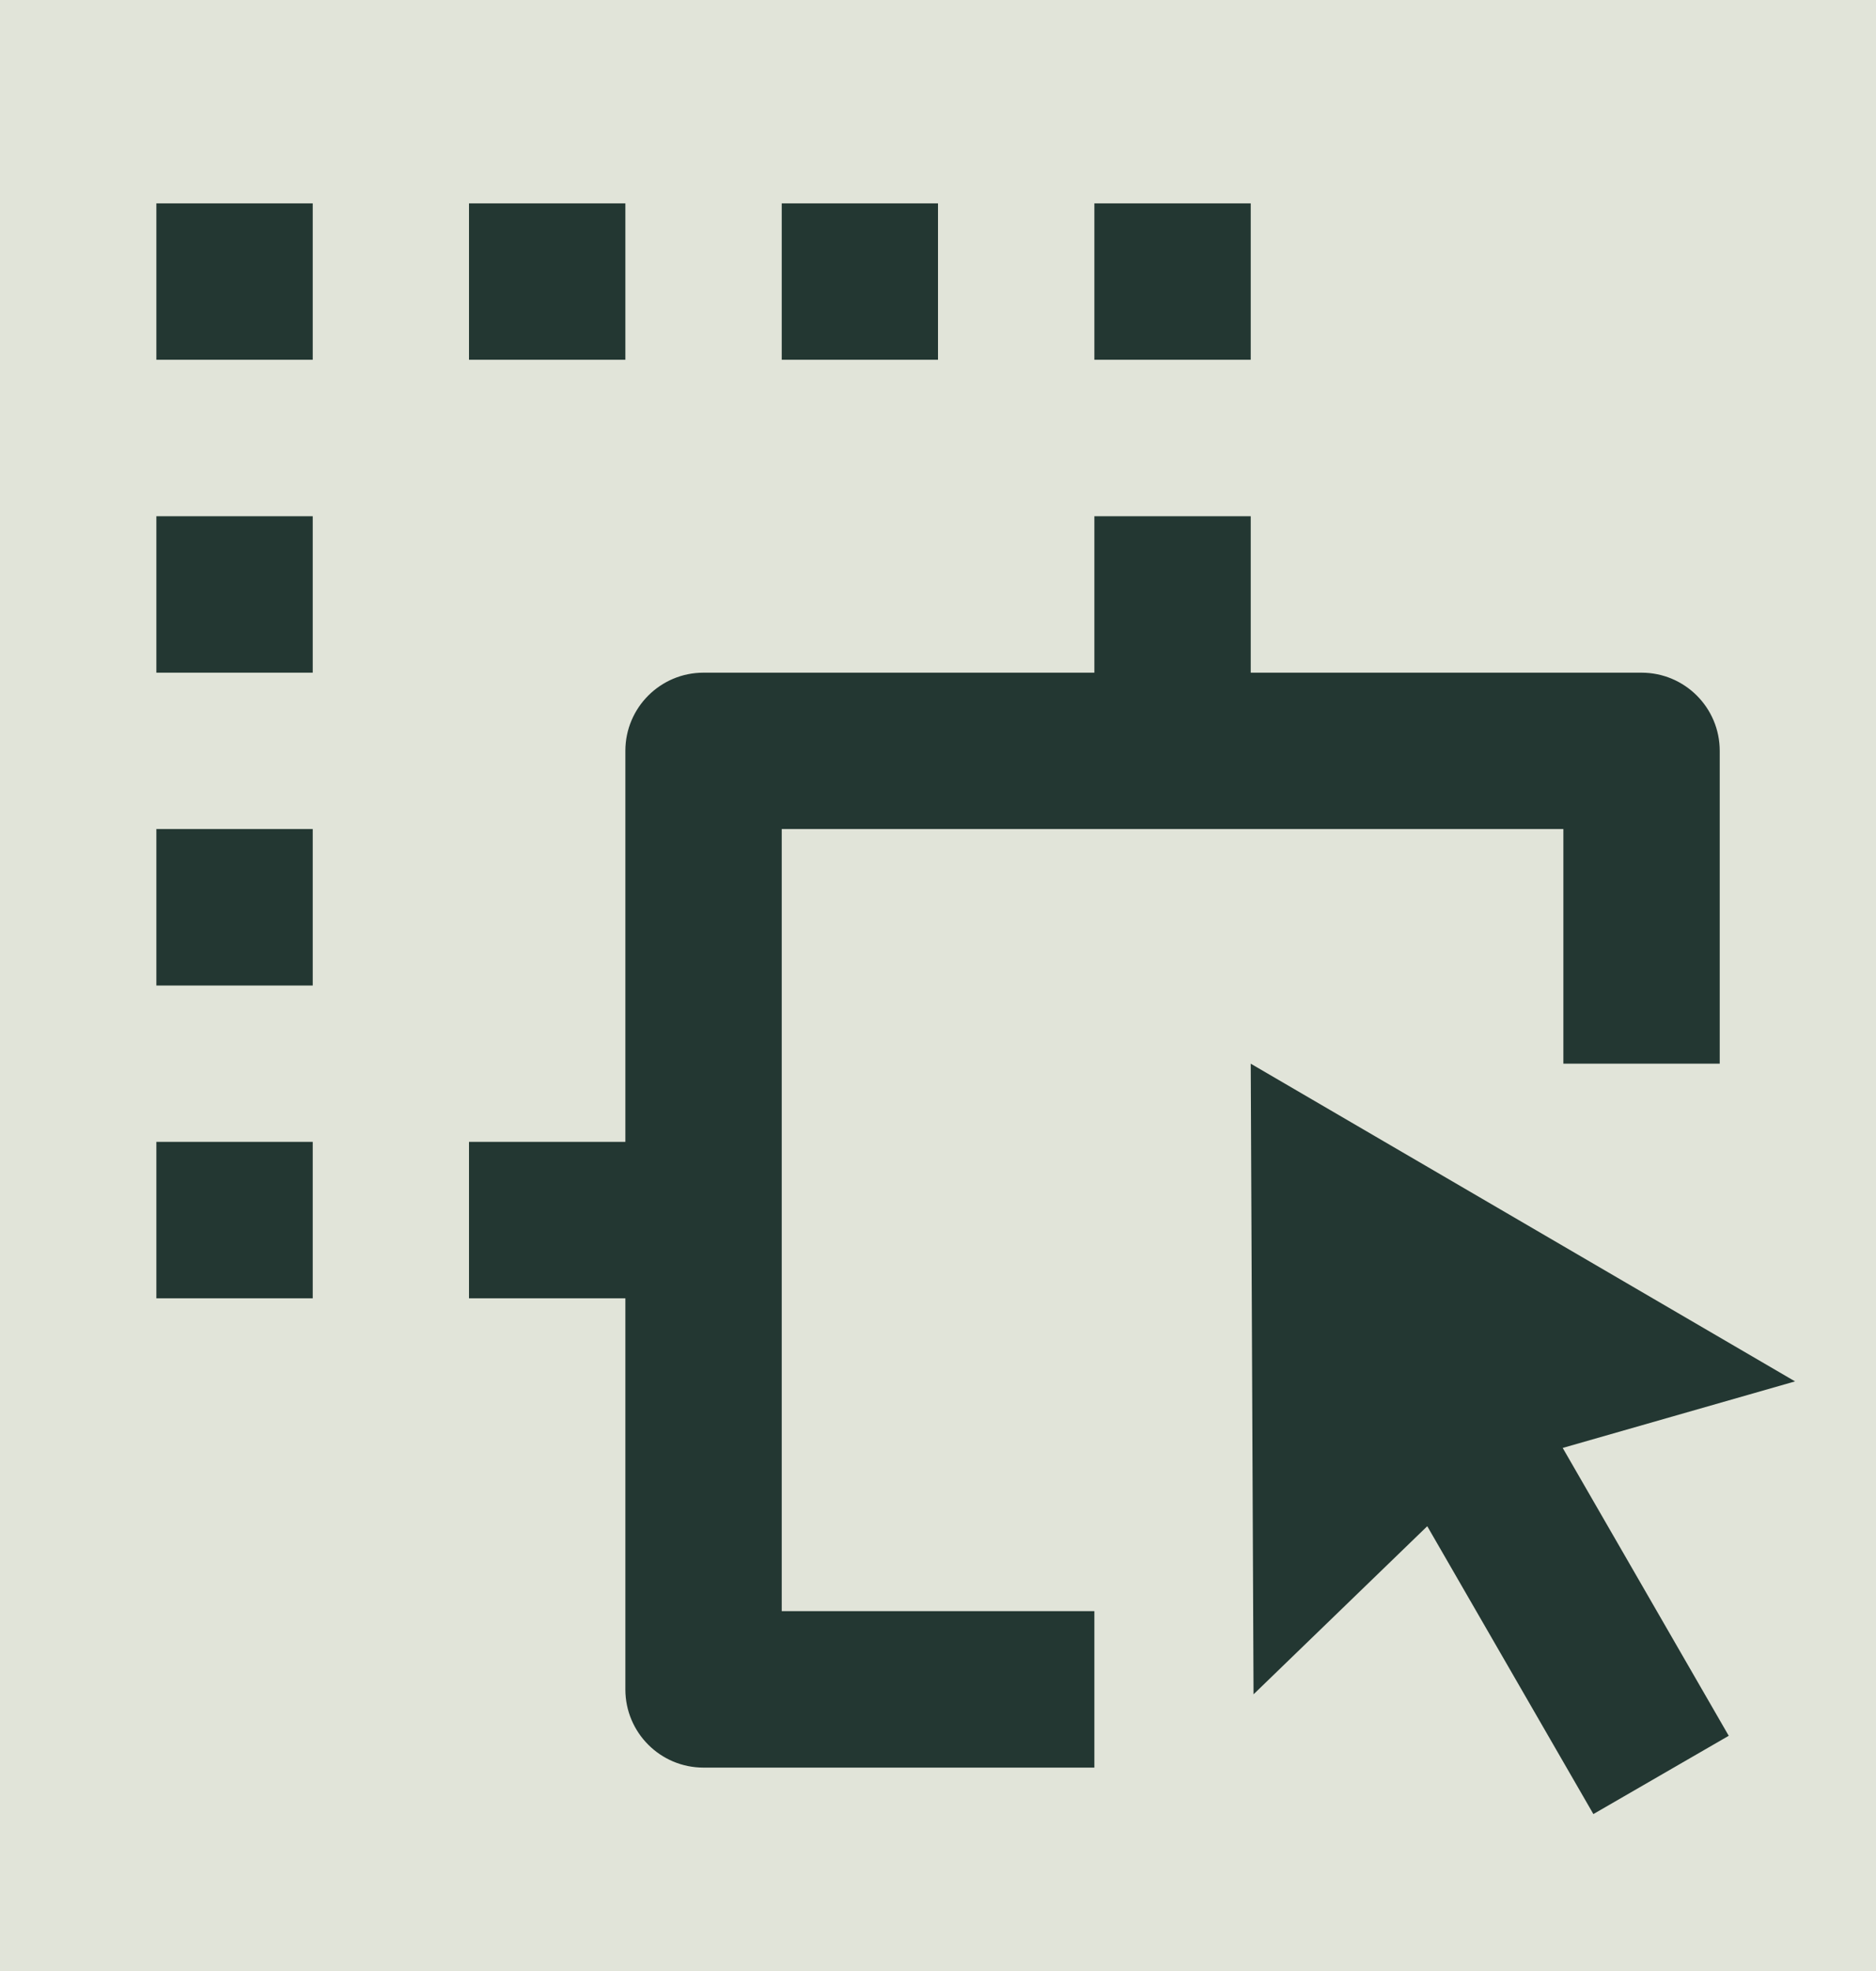 <svg width="20" height="21" viewBox="0 0 20 21" fill="none" xmlns="http://www.w3.org/2000/svg">
<rect width="20" height="21" fill="#1E1E1E"/>
<g id="B2B Merch Studio">
<path d="M-885 -6678C-885 -6679.1 -884.105 -6680 -883 -6680H1053C1054.1 -6680 1055 -6679.1 1055 -6678V1765C1055 1766.1 1054.1 1767 1053 1767H-883C-884.105 1767 -885 1766.1 -885 1765V-6678Z" fill="#1E1E1E"/>
<path d="M-883 1757C-878.582 1757 -875 1760.58 -875 1765H-895C-895 1771.63 -889.628 1777 -883 1777V1757ZM-875 1765V1734.85H-895V1765H-875ZM-875 1674.54V1614.23H-895V1674.54H-875ZM-875 1553.92V1493.62H-895V1553.92H-875ZM-875 1433.31V1373H-895V1433.31H-875ZM-875 1312.7V1252.39H-895V1312.7H-875ZM-875 1192.08V1131.77H-895V1192.08H-875ZM-875 1071.47V1011.16H-895V1071.47H-875ZM-875 950.854V890.546H-895V950.854H-875ZM-875 830.239V769.932H-895V830.239H-875ZM-875 709.625V649.318H-895V709.625H-875ZM-875 589.011V528.704H-895V589.011H-875ZM-875 468.396V408.089H-895V468.396H-875ZM-875 347.782V287.475H-895V347.782H-875ZM-875 227.168V166.861H-895V227.168H-875ZM-875 106.554V46.247H-895V106.554H-875ZM-875 -14.06V-74.368H-895V-14.06H-875ZM-875 -134.675V-194.982H-895V-134.675H-875ZM-875 -255.289V-315.596H-895V-255.289H-875ZM-875 -375.903V-436.21H-895V-375.903H-875ZM-875 -496.518V-556.825H-895V-496.518H-875ZM-875 -617.132V-677.439H-895V-617.132H-875ZM-875 -737.746V-798.053H-895V-737.746H-875ZM-875 -858.36V-918.667H-895V-858.36H-875ZM-875 -978.975V-1039.28H-895V-978.975H-875ZM-875 -1099.59V-1159.9H-895V-1099.59H-875ZM-875 -1220.2V-1280.51H-895V-1220.2H-875ZM-875 -1340.82V-1401.12H-895V-1340.82H-875ZM-875 -1461.43V-1521.74H-895V-1461.43H-875ZM-875 -1582.05V-1642.35H-895V-1582.05H-875ZM-875 -1702.66V-1762.97H-895V-1702.66H-875ZM-875 -1823.27V-1883.58H-895V-1823.27H-875ZM-875 -1943.89V-2004.2H-895V-1943.89H-875ZM-875 -2064.5V-2124.81H-895V-2064.5H-875ZM-875 -2185.12V-2245.42H-895V-2185.12H-875ZM-875 -2305.73V-2366.04H-895V-2305.73H-875ZM-875 -2426.35V-2486.65H-895V-2426.35H-875ZM-875 -2546.96V-2607.27H-895V-2546.96H-875ZM-875 -2667.57V-2727.88H-895V-2667.57H-875ZM-875 -2788.19V-2848.5H-895V-2788.19H-875ZM-875 -2908.8V-2969.11H-895V-2908.8H-875ZM-875 -3029.42V-3089.72H-895V-3029.42H-875ZM-875 -3150.03V-3210.34H-895V-3150.03H-875ZM-875 -3270.65V-3330.95H-895V-3270.65H-875ZM-875 -3391.26V-3451.57H-895V-3391.26H-875ZM-875 -3511.87V-3572.18H-895V-3511.87H-875ZM-875 -3632.49V-3692.8H-895V-3632.49H-875ZM-875 -3753.1V-3813.41H-895V-3753.1H-875ZM-875 -3873.72V-3934.02H-895V-3873.72H-875ZM-875 -3994.33V-4054.64H-895V-3994.33H-875ZM-875 -4114.95V-4175.25H-895V-4114.95H-875ZM-875 -4235.56V-4295.87H-895V-4235.56H-875ZM-875 -4356.17V-4416.48H-895V-4356.17H-875ZM-875 -4476.79V-4537.1H-895V-4476.79H-875ZM-875 -4597.4V-4657.71H-895V-4597.4H-875ZM-875 -4718.02V-4778.32H-895V-4718.02H-875ZM-875 -4838.63V-4898.94H-895V-4838.63H-875ZM-875 -4959.25V-5019.55H-895V-4959.25H-875ZM-875 -5079.86V-5140.17H-895V-5079.86H-875ZM-875 -5200.47V-5260.78H-895V-5200.47H-875ZM-875 -5321.09V-5381.4H-895V-5321.09H-875ZM-875 -5441.7V-5502.01H-895V-5441.7H-875ZM-875 -5562.32V-5622.62H-895V-5562.32H-875ZM-875 -5682.93V-5743.24H-895V-5682.93H-875ZM-875 -5803.55V-5863.85H-895V-5803.55H-875ZM-875 -5924.16V-5984.47H-895V-5924.16H-875ZM-875 -6044.77V-6105.08H-895V-6044.77H-875ZM-875 -6165.39V-6225.69H-895V-6165.39H-875ZM-875 -6286V-6346.31H-895V-6286H-875ZM-875 -6406.62V-6466.92H-895V-6406.62H-875ZM-875 -6527.23V-6587.54H-895V-6527.23H-875ZM-875 -6647.85V-6678H-895V-6647.85H-875ZM-875 -6678C-875 -6673.58 -878.583 -6670 -883 -6670V-6690C-889.626 -6690 -895 -6684.63 -895 -6678H-875ZM-883 -6670H-852.75V-6690H-883V-6670ZM-792.25 -6670H-731.75V-6690H-792.25V-6670ZM-671.25 -6670H-610.75V-6690H-671.25V-6670ZM-550.25 -6670H-489.75V-6690H-550.25V-6670ZM-429.25 -6670H-368.75V-6690H-429.25V-6670ZM-308.25 -6670H-247.75V-6690H-308.25V-6670ZM-187.25 -6670H-126.75V-6690H-187.25V-6670ZM-66.25 -6670H-5.75V-6690H-66.25V-6670ZM54.75 -6670H115.25V-6690H54.75V-6670ZM175.75 -6670H236.25V-6690H175.75V-6670ZM296.75 -6670H357.25V-6690H296.75V-6670ZM417.75 -6670H478.25V-6690H417.75V-6670ZM538.75 -6670H599.25V-6690H538.75V-6670ZM659.75 -6670H720.25V-6690H659.75V-6670ZM780.75 -6670H841.25V-6690H780.75V-6670ZM901.75 -6670H962.25V-6690H901.75V-6670ZM1022.75 -6670H1053V-6690H1022.75V-6670ZM1053 -6670C1048.58 -6670 1045 -6673.58 1045 -6678H1065C1065 -6684.63 1059.63 -6690 1053 -6690V-6670ZM1045 -6678V-6647.85H1065V-6678H1045ZM1045 -6587.54V-6527.23H1065V-6587.54H1045ZM1045 -6466.92V-6406.62H1065V-6466.92H1045ZM1045 -6346.31V-6286H1065V-6346.31H1045ZM1045 -6225.7V-6165.39H1065V-6225.7H1045ZM1045 -6105.08V-6044.78H1065V-6105.08H1045ZM1045 -5984.47V-5924.16H1065V-5984.47H1045ZM1045 -5863.85V-5803.55H1065V-5863.85H1045ZM1045 -5743.24V-5682.93H1065V-5743.24H1045ZM1045 -5622.63V-5562.32H1065V-5622.63H1045ZM1045 -5502.01V-5441.7H1065V-5502.01H1045ZM1045 -5381.4V-5321.09H1065V-5381.4H1045ZM1045 -5260.78V-5200.48H1065V-5260.78H1045ZM1045 -5140.17V-5079.86H1065V-5140.17H1045ZM1045 -5019.55V-4959.25H1065V-5019.55H1045ZM1045 -4898.94V-4838.63H1065V-4898.94H1045ZM1045 -4778.33V-4718.02H1065V-4778.33H1045ZM1045 -4657.71V-4597.4H1065V-4657.71H1045ZM1045 -4537.1V-4476.79H1065V-4537.1H1045ZM1045 -4416.48V-4356.18H1065V-4416.48H1045ZM1045 -4295.87V-4235.56H1065V-4295.87H1045ZM1045 -4175.25V-4114.95H1065V-4175.25H1045ZM1045 -4054.64V-3994.33H1065V-4054.64H1045ZM1045 -3934.03V-3873.72H1065V-3934.03H1045ZM1045 -3813.41V-3753.1H1065V-3813.41H1045ZM1045 -3692.8V-3632.49H1065V-3692.8H1045ZM1045 -3572.18V-3511.88H1065V-3572.18H1045ZM1045 -3451.57V-3391.26H1065V-3451.57H1045ZM1045 -3330.95V-3270.65H1065V-3330.95H1045ZM1045 -3210.34V-3150.03H1065V-3210.34H1045ZM1045 -3089.73V-3029.42H1065V-3089.73H1045ZM1045 -2969.11V-2908.8H1065V-2969.11H1045ZM1045 -2848.5V-2788.19H1065V-2848.5H1045ZM1045 -2727.88V-2667.58H1065V-2727.88H1045ZM1045 -2607.27V-2546.96H1065V-2607.27H1045ZM1045 -2486.65V-2426.35H1065V-2486.65H1045ZM1045 -2366.04V-2305.73H1065V-2366.04H1045ZM1045 -2245.43V-2185.12H1065V-2245.43H1045ZM1045 -2124.81V-2064.5H1065V-2124.81H1045ZM1045 -2004.2V-1943.89H1065V-2004.2H1045ZM1045 -1883.58V-1823.28H1065V-1883.58H1045ZM1045 -1762.97V-1702.66H1065V-1762.97H1045ZM1045 -1642.35V-1582.05H1065V-1642.35H1045ZM1045 -1521.74V-1461.43H1065V-1521.74H1045ZM1045 -1401.13V-1340.82H1065V-1401.13H1045ZM1045 -1280.51V-1220.2H1065V-1280.51H1045ZM1045 -1159.9V-1099.59H1065V-1159.9H1045ZM1045 -1039.28V-978.976H1065V-1039.28H1045ZM1045 -918.669V-858.362H1065V-918.669H1045ZM1045 -798.055V-737.747H1065V-798.055H1045ZM1045 -677.44V-617.133H1065V-677.44H1045ZM1045 -556.826V-496.519H1065V-556.826H1045ZM1045 -436.211V-375.905H1065V-436.211H1045ZM1045 -315.598V-255.291H1065V-315.598H1045ZM1045 -194.983V-134.676H1065V-194.983H1045ZM1045 -74.369V-14.062H1065V-74.369H1045ZM1045 46.246V106.553H1065V46.246H1045ZM1045 166.859V227.167H1065V166.859H1045ZM1045 287.474V347.781H1065V287.474H1045ZM1045 408.088V468.395H1065V408.088H1045ZM1045 528.702V589.01H1065V528.702H1045ZM1045 649.316V709.624H1065V649.316H1045ZM1045 769.931V830.238H1065V769.931H1045ZM1045 890.545V950.852H1065V890.545H1045ZM1045 1011.16V1071.47H1065V1011.16H1045ZM1045 1131.77V1192.08H1065V1131.77H1045ZM1045 1252.39V1312.69H1065V1252.39H1045ZM1045 1373V1433.31H1065V1373H1045ZM1045 1493.62V1553.92H1065V1493.62H1045ZM1045 1614.23V1674.54H1065V1614.23H1045ZM1045 1734.85V1765H1065V1734.85H1045ZM1045 1765C1045 1760.58 1048.58 1757 1053 1757V1777C1059.63 1777 1065 1771.63 1065 1765H1045ZM1053 1757H1022.75V1777H1053V1757ZM962.25 1757H901.75V1777H962.25V1757ZM841.25 1757H780.75V1777H841.25V1757ZM720.25 1757H659.75V1777H720.25V1757ZM599.25 1757H538.75V1777H599.25V1757ZM478.25 1757H417.75V1777H478.25V1757ZM357.25 1757H296.75V1777H357.25V1757ZM236.25 1757H175.75V1777H236.25V1757ZM115.25 1757H54.75V1777H115.25V1757ZM-5.75 1757H-66.25V1777H-5.75V1757ZM-126.75 1757H-187.25V1777H-126.75V1757ZM-247.75 1757H-308.25V1777H-247.75V1757ZM-368.75 1757H-429.25V1777H-368.75V1757ZM-489.75 1757H-550.25V1777H-489.75V1757ZM-610.75 1757H-671.25V1777H-610.75V1757ZM-731.75 1757H-792.25V1777H-731.75V1757ZM-852.75 1757H-883V1777H-852.75V1757ZM-883 1747C-873.059 1747 -865 1755.06 -865 1765H-905C-905 1777.15 -895.15 1787 -883 1787V1747ZM-865 1765V1734.85H-905V1765H-865ZM-865 1674.54V1614.23H-905V1674.54H-865ZM-865 1553.92V1493.62H-905V1553.92H-865ZM-865 1433.31V1373H-905V1433.31H-865ZM-865 1312.7V1252.39H-905V1312.7H-865ZM-865 1192.08V1131.77H-905V1192.08H-865ZM-865 1071.47V1011.16H-905V1071.47H-865ZM-865 950.854V890.546H-905V950.854H-865ZM-865 830.239V769.932H-905V830.239H-865ZM-865 709.625V649.318H-905V709.625H-865ZM-865 589.011V528.704H-905V589.011H-865ZM-865 468.396V408.089H-905V468.396H-865ZM-865 347.782V287.475H-905V347.782H-865ZM-865 227.168V166.861H-905V227.168H-865ZM-865 106.554V46.247H-905V106.554H-865ZM-865 -14.06V-74.368H-905V-14.06H-865ZM-865 -134.675V-194.982H-905V-134.675H-865ZM-865 -255.289V-315.596H-905V-255.289H-865ZM-865 -375.903V-436.21H-905V-375.903H-865ZM-865 -496.518V-556.825H-905V-496.518H-865ZM-865 -617.132V-677.439H-905V-617.132H-865ZM-865 -737.746V-798.053H-905V-737.746H-865ZM-865 -858.36V-918.667H-905V-858.36H-865ZM-865 -978.975V-1039.28H-905V-978.975H-865ZM-865 -1099.59V-1159.9H-905V-1099.59H-865ZM-865 -1220.2V-1280.51H-905V-1220.2H-865ZM-865 -1340.82V-1401.12H-905V-1340.82H-865ZM-865 -1461.43V-1521.74H-905V-1461.43H-865ZM-865 -1582.05V-1642.35H-905V-1582.05H-865ZM-865 -1702.66V-1762.97H-905V-1702.66H-865ZM-865 -1823.27V-1883.58H-905V-1823.27H-865ZM-865 -1943.89V-2004.2H-905V-1943.89H-865ZM-865 -2064.5V-2124.81H-905V-2064.5H-865ZM-865 -2185.12V-2245.42H-905V-2185.12H-865ZM-865 -2305.73V-2366.04H-905V-2305.73H-865ZM-865 -2426.35V-2486.65H-905V-2426.35H-865ZM-865 -2546.96V-2607.27H-905V-2546.96H-865ZM-865 -2667.57V-2727.88H-905V-2667.57H-865ZM-865 -2788.19V-2848.5H-905V-2788.19H-865ZM-865 -2908.8V-2969.11H-905V-2908.8H-865ZM-865 -3029.42V-3089.72H-905V-3029.42H-865ZM-865 -3150.03V-3210.34H-905V-3150.03H-865ZM-865 -3270.65V-3330.95H-905V-3270.65H-865ZM-865 -3391.26V-3451.57H-905V-3391.26H-865ZM-865 -3511.87V-3572.18H-905V-3511.87H-865ZM-865 -3632.49V-3692.8H-905V-3632.49H-865ZM-865 -3753.1V-3813.41H-905V-3753.1H-865ZM-865 -3873.72V-3934.02H-905V-3873.72H-865ZM-865 -3994.33V-4054.64H-905V-3994.33H-865ZM-865 -4114.95V-4175.25H-905V-4114.95H-865ZM-865 -4235.56V-4295.87H-905V-4235.56H-865ZM-865 -4356.17V-4416.48H-905V-4356.17H-865ZM-865 -4476.79V-4537.1H-905V-4476.79H-865ZM-865 -4597.4V-4657.71H-905V-4597.4H-865ZM-865 -4718.02V-4778.32H-905V-4718.02H-865ZM-865 -4838.63V-4898.94H-905V-4838.63H-865ZM-865 -4959.25V-5019.55H-905V-4959.25H-865ZM-865 -5079.86V-5140.17H-905V-5079.86H-865ZM-865 -5200.47V-5260.78H-905V-5200.47H-865ZM-865 -5321.09V-5381.4H-905V-5321.09H-865ZM-865 -5441.7V-5502.01H-905V-5441.7H-865ZM-865 -5562.32V-5622.62H-905V-5562.32H-865ZM-865 -5682.93V-5743.24H-905V-5682.93H-865ZM-865 -5803.55V-5863.85H-905V-5803.55H-865ZM-865 -5924.16V-5984.47H-905V-5924.16H-865ZM-865 -6044.77V-6105.08H-905V-6044.77H-865ZM-865 -6165.39V-6225.69H-905V-6165.39H-865ZM-865 -6286V-6346.31H-905V-6286H-865ZM-865 -6406.62V-6466.92H-905V-6406.62H-865ZM-865 -6527.23V-6587.54H-905V-6527.23H-865ZM-865 -6647.85V-6678H-905V-6647.85H-865ZM-865 -6678C-865 -6668.06 -873.061 -6660 -883 -6660V-6700C-895.148 -6700 -905 -6690.15 -905 -6678H-865ZM-883 -6660H-852.75V-6700H-883V-6660ZM-792.25 -6660H-731.75V-6700H-792.25V-6660ZM-671.25 -6660H-610.75V-6700H-671.25V-6660ZM-550.25 -6660H-489.75V-6700H-550.25V-6660ZM-429.25 -6660H-368.75V-6700H-429.25V-6660ZM-308.25 -6660H-247.75V-6700H-308.25V-6660ZM-187.25 -6660H-126.75V-6700H-187.25V-6660ZM-66.25 -6660H-5.75V-6700H-66.25V-6660ZM54.75 -6660H115.25V-6700H54.75V-6660ZM175.75 -6660H236.25V-6700H175.75V-6660ZM296.75 -6660H357.25V-6700H296.75V-6660ZM417.75 -6660H478.25V-6700H417.75V-6660ZM538.75 -6660H599.25V-6700H538.75V-6660ZM659.75 -6660H720.25V-6700H659.75V-6660ZM780.75 -6660H841.25V-6700H780.75V-6660ZM901.75 -6660H962.25V-6700H901.75V-6660ZM1022.75 -6660H1053V-6700H1022.75V-6660ZM1053 -6660C1043.06 -6660 1035 -6668.06 1035 -6678H1075C1075 -6690.15 1065.15 -6700 1053 -6700V-6660ZM1035 -6678V-6647.85H1075V-6678H1035ZM1035 -6587.54V-6527.23H1075V-6587.54H1035ZM1035 -6466.92V-6406.62H1075V-6466.92H1035ZM1035 -6346.31V-6286H1075V-6346.31H1035ZM1035 -6225.7V-6165.39H1075V-6225.7H1035ZM1035 -6105.08V-6044.78H1075V-6105.08H1035ZM1035 -5984.47V-5924.16H1075V-5984.47H1035ZM1035 -5863.85V-5803.55H1075V-5863.85H1035ZM1035 -5743.24V-5682.93H1075V-5743.24H1035ZM1035 -5622.63V-5562.32H1075V-5622.63H1035ZM1035 -5502.01V-5441.7H1075V-5502.01H1035ZM1035 -5381.4V-5321.09H1075V-5381.4H1035ZM1035 -5260.78V-5200.48H1075V-5260.78H1035ZM1035 -5140.17V-5079.86H1075V-5140.17H1035ZM1035 -5019.55V-4959.25H1075V-5019.55H1035ZM1035 -4898.94V-4838.63H1075V-4898.94H1035ZM1035 -4778.33V-4718.02H1075V-4778.33H1035ZM1035 -4657.71V-4597.4H1075V-4657.71H1035ZM1035 -4537.1V-4476.79H1075V-4537.1H1035ZM1035 -4416.48V-4356.18H1075V-4416.48H1035ZM1035 -4295.87V-4235.56H1075V-4295.87H1035ZM1035 -4175.25V-4114.95H1075V-4175.25H1035ZM1035 -4054.64V-3994.33H1075V-4054.64H1035ZM1035 -3934.03V-3873.72H1075V-3934.03H1035ZM1035 -3813.41V-3753.1H1075V-3813.41H1035ZM1035 -3692.8V-3632.49H1075V-3692.8H1035ZM1035 -3572.18V-3511.88H1075V-3572.18H1035ZM1035 -3451.57V-3391.26H1075V-3451.57H1035ZM1035 -3330.95V-3270.65H1075V-3330.95H1035ZM1035 -3210.34V-3150.03H1075V-3210.34H1035ZM1035 -3089.73V-3029.42H1075V-3089.73H1035ZM1035 -2969.11V-2908.8H1075V-2969.11H1035ZM1035 -2848.5V-2788.19H1075V-2848.5H1035ZM1035 -2727.88V-2667.58H1075V-2727.88H1035ZM1035 -2607.27V-2546.96H1075V-2607.27H1035ZM1035 -2486.65V-2426.35H1075V-2486.65H1035ZM1035 -2366.04V-2305.73H1075V-2366.04H1035ZM1035 -2245.43V-2185.12H1075V-2245.43H1035ZM1035 -2124.81V-2064.5H1075V-2124.81H1035ZM1035 -2004.2V-1943.89H1075V-2004.2H1035ZM1035 -1883.58V-1823.28H1075V-1883.58H1035ZM1035 -1762.97V-1702.66H1075V-1762.97H1035ZM1035 -1642.35V-1582.05H1075V-1642.35H1035ZM1035 -1521.74V-1461.43H1075V-1521.74H1035ZM1035 -1401.13V-1340.82H1075V-1401.13H1035ZM1035 -1280.51V-1220.2H1075V-1280.51H1035ZM1035 -1159.9V-1099.59H1075V-1159.9H1035ZM1035 -1039.28V-978.976H1075V-1039.28H1035ZM1035 -918.669V-858.362H1075V-918.669H1035ZM1035 -798.055V-737.747H1075V-798.055H1035ZM1035 -677.44V-617.133H1075V-677.44H1035ZM1035 -556.826V-496.519H1075V-556.826H1035ZM1035 -436.211V-375.905H1075V-436.211H1035ZM1035 -315.598V-255.291H1075V-315.598H1035ZM1035 -194.983V-134.676H1075V-194.983H1035ZM1035 -74.369V-14.062H1075V-74.369H1035ZM1035 46.246V106.553H1075V46.246H1035ZM1035 166.859V227.167H1075V166.859H1035ZM1035 287.474V347.781H1075V287.474H1035ZM1035 408.088V468.395H1075V408.088H1035ZM1035 528.702V589.01H1075V528.702H1035ZM1035 649.316V709.624H1075V649.316H1035ZM1035 769.931V830.238H1075V769.931H1035ZM1035 890.545V950.852H1075V890.545H1035ZM1035 1011.16V1071.47H1075V1011.16H1035ZM1035 1131.77V1192.08H1075V1131.77H1035ZM1035 1252.39V1312.69H1075V1252.39H1035ZM1035 1373V1433.31H1075V1373H1035ZM1035 1493.62V1553.92H1075V1493.62H1035ZM1035 1614.23V1674.54H1075V1614.23H1035ZM1035 1734.85V1765H1075V1734.85H1035ZM1035 1765C1035 1755.06 1043.06 1747 1053 1747V1787C1065.15 1787 1075 1777.15 1075 1765H1035ZM1053 1747H1022.75V1787H1053V1747ZM962.25 1747H901.75V1787H962.25V1747ZM841.25 1747H780.75V1787H841.25V1747ZM720.25 1747H659.75V1787H720.25V1747ZM599.25 1747H538.75V1787H599.25V1747ZM478.25 1747H417.75V1787H478.25V1747ZM357.25 1747H296.75V1787H357.25V1747ZM236.25 1747H175.75V1787H236.25V1747ZM115.25 1747H54.75V1787H115.25V1747ZM-5.75 1747H-66.25V1787H-5.75V1747ZM-126.75 1747H-187.25V1787H-126.75V1747ZM-247.75 1747H-308.25V1787H-247.75V1747ZM-368.75 1747H-429.25V1787H-368.75V1747ZM-489.75 1747H-550.25V1787H-489.75V1747ZM-610.75 1747H-671.25V1787H-610.75V1747ZM-731.75 1747H-792.25V1787H-731.75V1747ZM-852.75 1747H-883V1787H-852.75V1747Z" fill="#E1E4D9" fill-opacity="0.2"/>
<g id="finalisierung">
<rect width="1214" height="611" transform="translate(-803 -278)" fill="white"/>
<g id="Frame 112">
<g id="Frame 108">
<g id="SEO Text Container">
<g id="Frame 99">
<g id="Frame 104">
<g id="New Drop Container">
<rect x="-7.5" y="-5" width="162" height="31" fill="#E1E4D9"/>
<rect x="-7.5" y="-5" width="162" height="31" stroke="#E1E4D9"/>
<g id="Section Item">
<g id="drag-drop-line">
<path id="Vector" d="M13.334 11.333L19.137 14.718L16.66 15.427L18.43 18.494L16.987 19.328L15.216 16.261L13.364 18.052L13.334 11.333ZM11.667 5.5H13.334V7.167H17.5C17.961 7.167 18.334 7.54 18.334 8V11.333H16.667V8.833H8.334V17.166H11.667V18.833H7.5C7.04 18.833 6.667 18.46 6.667 18V13.833H5V12.166H6.667V8C6.667 7.54 7.04 7.167 7.5 7.167H11.667V5.5ZM3.334 12.166V13.833H1.667V12.166H3.334ZM3.334 8.833V10.5H1.667V8.833H3.334ZM3.334 5.5V7.167H1.667V5.5H3.334ZM3.334 2.167V3.833H1.667V2.167H3.334ZM6.667 2.167V3.833H5V2.167H6.667ZM10 2.167V3.833H8.334V2.167H10ZM13.334 2.167V3.833H11.667V2.167H13.334Z" fill="#233732"/>
</g>
</g>
</g>
</g>
</g>
</g>
</g>
</g>
</g>
</g>
</svg>

